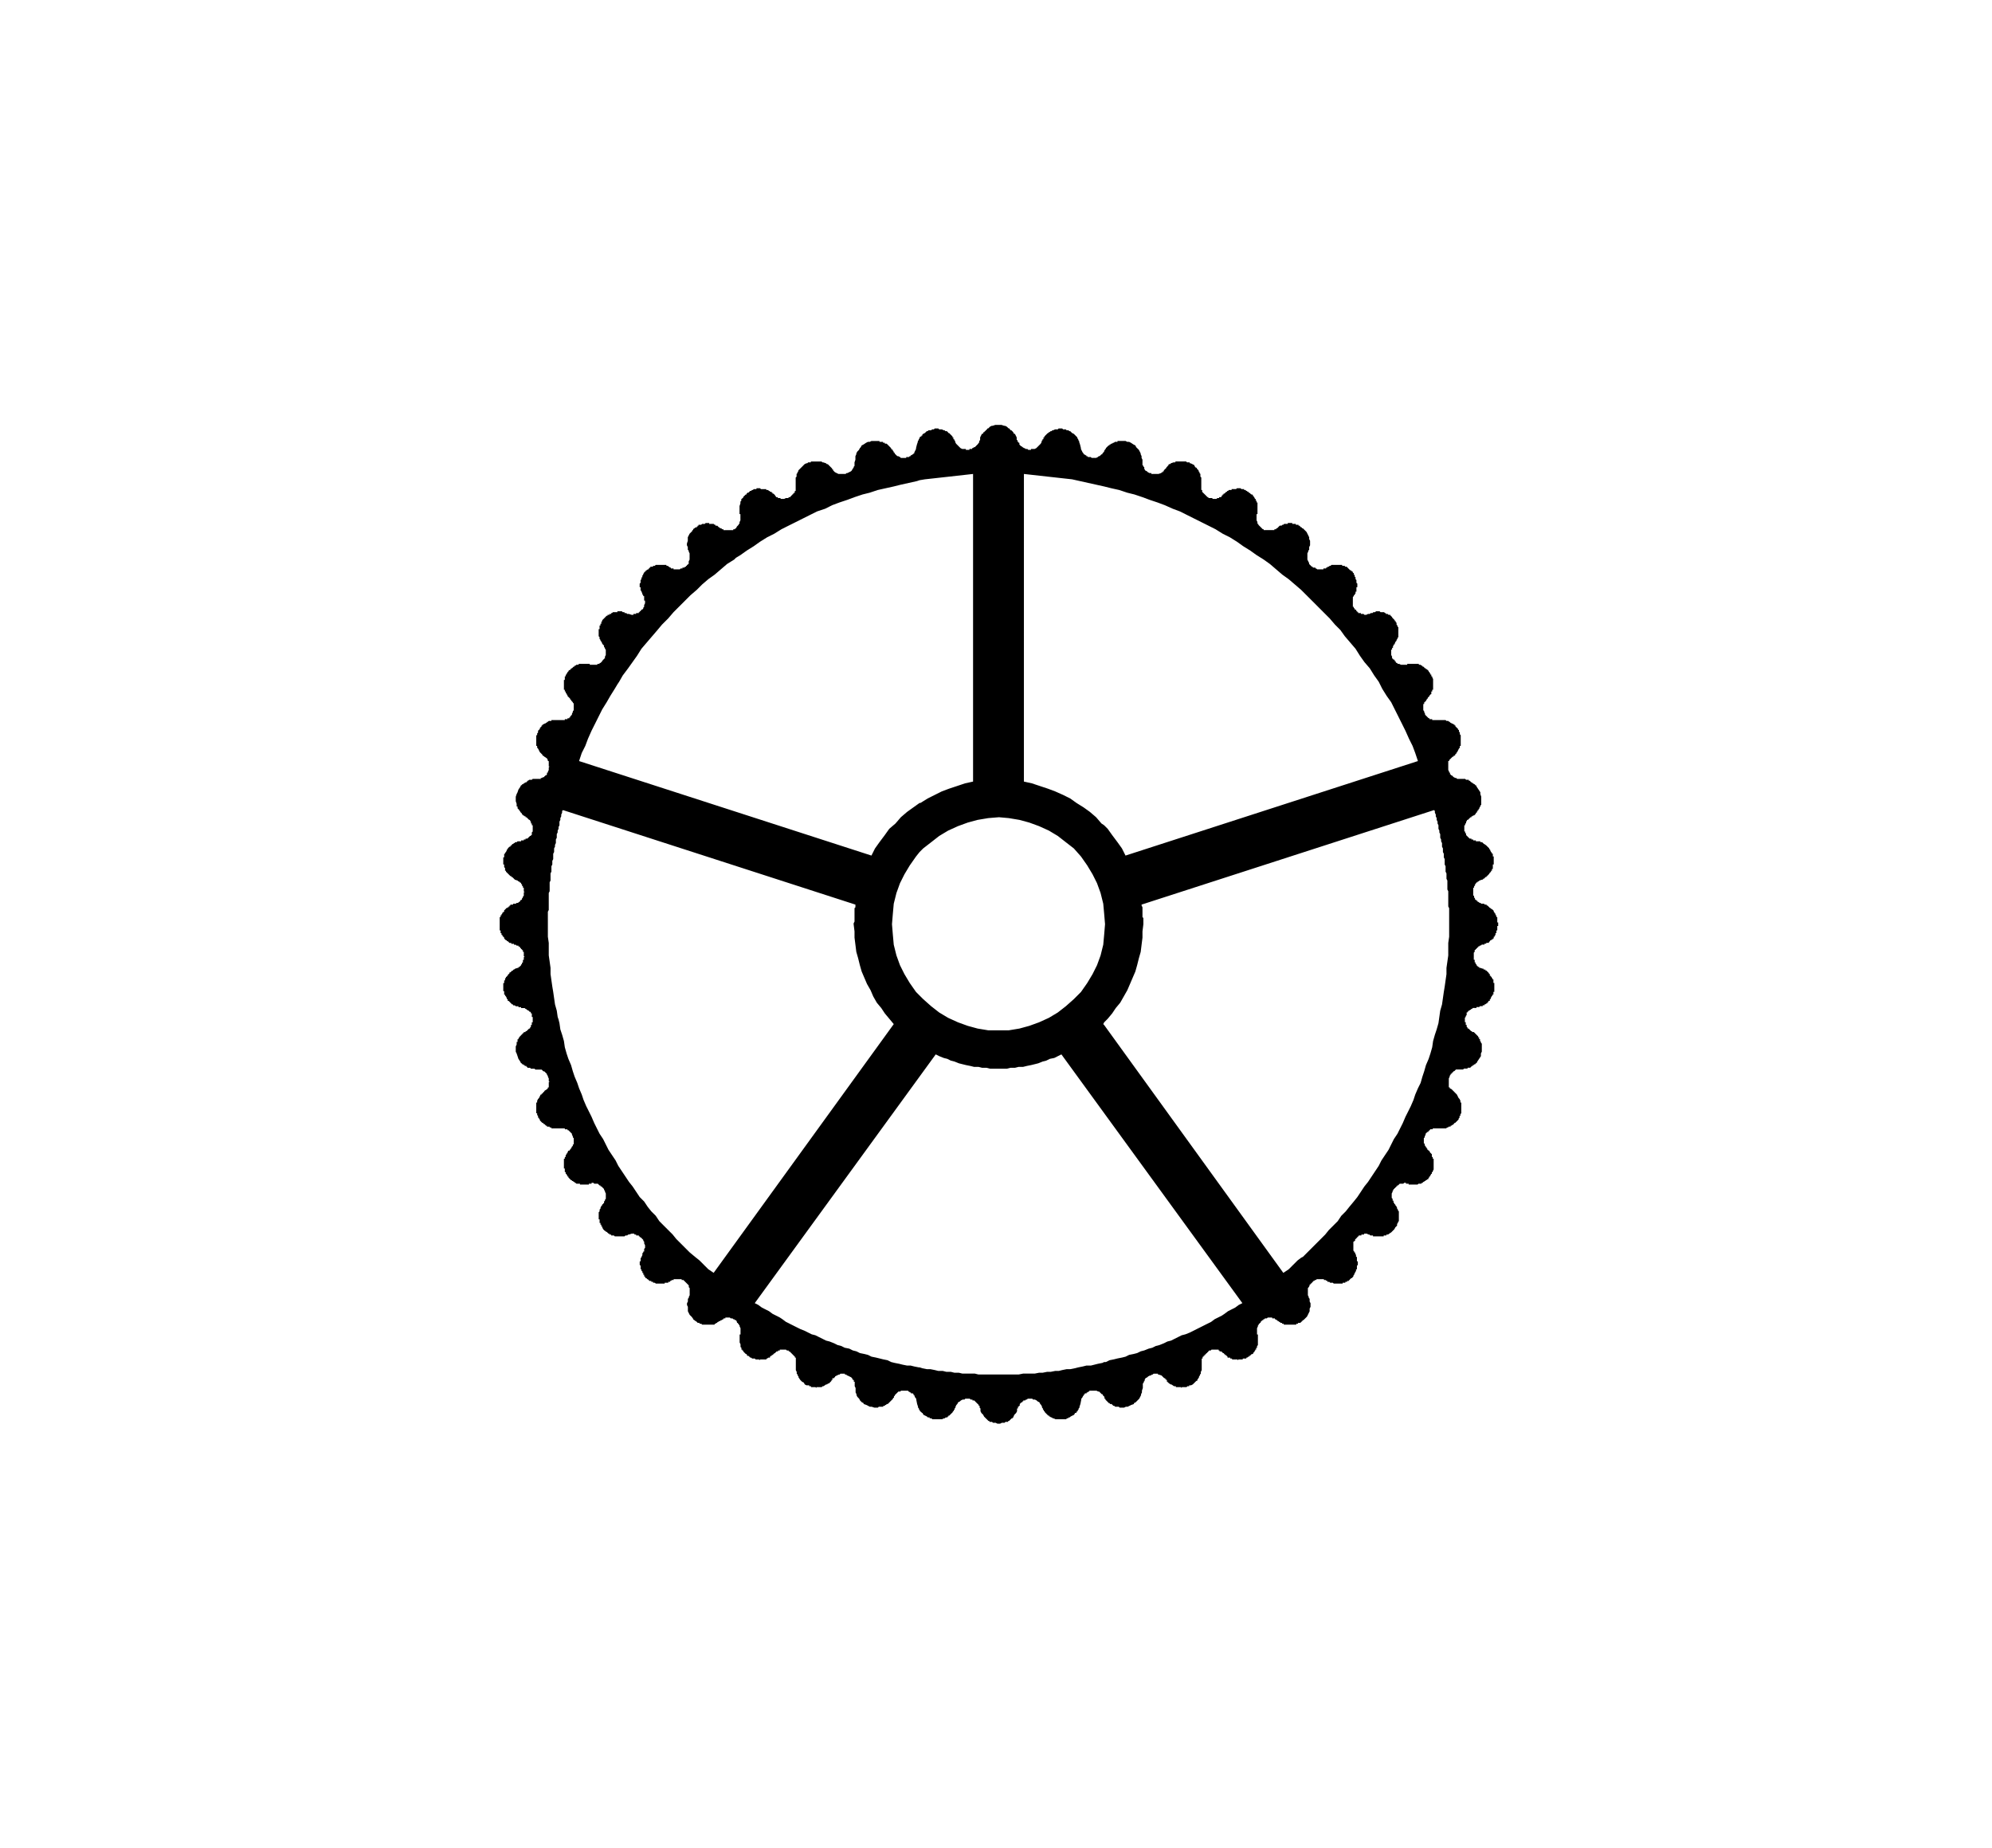 <?xml version="1.0" encoding="UTF-8"?>
<svg xmlns="http://www.w3.org/2000/svg" xmlns:xlink="http://www.w3.org/1999/xlink" version="1.1" id="ruote" x="0px" y="0px" viewBox="0 0 211.242 195.906" xml:space="preserve">
<path id="XMLID_1383_" d="M153.676,96.484v0.19v0.187v0.191v0.189v0.188v0.19v0.19v0.187  v0.663v0.662l-0.095,0.662v0.66v0.663l-0.095,0.662l-0.095,0.662v0.66  l-0.095,0.662l-0.094,0.663l-0.093,0.567l-0.095,0.663l-0.095,0.659l-0.19,0.663  l-0.094,0.662l-0.094,0.662l-0.19,0.662l-0.189,0.566l-0.188,0.662l-0.095,0.662  l-0.19,0.663l-0.187,0.567l-0.285,0.66l-0.189,0.662l-0.189,0.568l-0.189,0.662  l-0.283,0.567l-0.285,0.662l-0.187,0.568l-0.285,0.66l-0.283,0.568l-0.285,0.567  l-0.282,0.662l-0.285,0.568l-0.094,0.188l-0.189,0.379l-0.379,0.567l-0.283,0.567  l-0.282,0.568l-0.38,0.567l-0.378,0.567l-0.284,0.567l-0.378,0.566l-0.377,0.567  l-0.378,0.568l-0.38,0.472l-0.377,0.567l-0.378,0.568l-0.379,0.472l-0.473,0.568  l-0.377,0.474l-0.473,0.472l-0.377,0.567l-0.474,0.474l-0.473,0.472l-0.378,0.472  l-0.472,0.473l-0.473,0.472l-0.472,0.473l-0.472,0.472l-0.474,0.474l-0.189,0.093  l-0.377,0.285l-0.474,0.473l-0.473,0.472l-0.568,0.378l-19.001-26.282l-0.095-0.093  l0.095-0.189l0.378-0.379l0.472-0.566l0.38-0.568l0.473-0.567l0.377-0.662  l0.377-0.663l0.285-0.66l0.283-0.662l0.285-0.662l0.187-0.663l0.19-0.755  l0.19-0.662l0.093-0.757l0.095-0.755v-0.662l0.095-0.758v-0.093v-0.189v-0.095  v-0.19v-0.093l-0.095-0.095v-0.189v-0.095v-0.096v-0.187v-0.095V96.484v-0.188  v-0.094l-0.095-0.19v-0.095l31.01-10.02l0.093,0.094v0.188l0.095,0.19v0.19  l0.094,0.187v0.19l0.095,0.19v0.188l0.095,0.19v0.19v0.187l0.094,0.19  v0.189l0.094,0.189v0.189v0.188l0.095,0.19v0.19l0.095,0.187v0.19v0.19  l0.095,0.188v0.19v0.189l0.095,0.188v0.19v0.189l0.093,0.188v0.19v0.19  v0.188l0.094,0.19v0.187v0.19v0.19l0.095,0.188v0.19v0.189v0.188  l0.095,0.19v0.189v0.188v0.19v0.19v0.188l0.095,0.19v0.189v0.188v0.19  v0.283v0.189v0.189v0.189v0.19l0.095,0.189V96.484z M131.364,138.365l-0.378,0.282  l-0.377,0.19l-0.38,0.19l-0.377,0.282l-0.283,0.19l-0.38,0.19l-0.377,0.188  l-0.378,0.284l-0.379,0.188l-0.378,0.19l-0.377,0.19l-0.379,0.188l-0.379,0.19  l-0.377,0.189l-0.473,0.188l-0.379,0.095l-0.378,0.189l-0.377,0.188l-0.378,0.19  l-0.38,0.095l-0.377,0.188l-0.472,0.19l-0.378,0.095l-0.38,0.189l-0.377,0.093  l-0.473,0.19l-0.377,0.095l-0.38,0.187l-0.377,0.096l-0.473,0.095l-0.377,0.189  l-0.38,0.095l-0.472,0.093l-0.378,0.095l-0.472,0.095l-0.379,0.19h-0.189  l-0.189,0.094l-0.473,0.093l-0.377,0.095l-0.379,0.095h-0.473l-0.378,0.095  l-0.472,0.094l-0.378,0.094l-0.472,0.095h-0.38l-0.472,0.095l-0.378,0.095h-0.377  l-0.474,0.094h-0.379l-0.472,0.095h-0.377l-0.473,0.093h-0.38h-0.472h-0.378  l-0.472,0.095h-0.379h-0.473h-0.378h-0.472h-0.378h-0.472h-0.38h-0.472h-0.378  h-0.472l-0.379-0.095h-0.473h-0.378h-0.472l-0.378-0.093h-0.474l-0.378-0.095  h-0.472l-0.378-0.094h-0.472l-0.38-0.095l-0.472-0.095h-0.378l-0.472-0.095  l-0.285-0.094h-0.093l-0.474-0.094l-0.378-0.095h-0.377l-0.473-0.095l-0.379-0.095  l-0.473-0.093l-0.377-0.094l-0.378-0.19l-0.472-0.095l-0.38-0.095l-0.378-0.093  l-0.472-0.095l-0.377-0.189l-0.38-0.095l-0.473-0.096l-0.377-0.187l-0.378-0.095  l-0.379-0.19l-0.473-0.093l-0.377-0.189l-0.378-0.095l-0.38-0.19l-0.472-0.188  l-0.377-0.095l-0.378-0.19l-0.38-0.188l-0.377-0.189l-0.377-0.095l-0.38-0.188  l-0.378-0.189l-0.472-0.19l-0.378-0.188l-0.379-0.19l-0.378-0.19l-0.377-0.188  l-0.378-0.284l-0.285-0.188l-0.377-0.19l-0.379-0.19l-0.378-0.282l-0.378-0.19  l-0.377-0.19l-0.38-0.282l-0.378-0.19l19.191-26.375l0.378,0.188l0.474,0.19  l0.378,0.095l0.377,0.188l0.378,0.095l0.474,0.189l0.378,0.095l0.377,0.093  l0.473,0.095l0.38,0.095h0.472l0.377,0.095h0.473l0.378,0.095h0.474h0.472  h0.378h0.472l0.378-0.095h0.473l0.379-0.095h0.472l0.378-0.095l0.472-0.095  l0.38-0.093l0.378-0.095l0.472-0.189l0.377-0.095l0.38-0.188l0.473-0.095  l0.377-0.19l0.378-0.188l19.191,26.375L131.364,138.365z M75.681,134.961l-0.567-0.378  l-0.472-0.472l-0.473-0.473l-0.472-0.378l-0.568-0.474l-0.472-0.472l-0.472-0.473  l-0.473-0.472l-0.38-0.473l-0.472-0.472l-0.473-0.472l-0.472-0.474l-0.377-0.567  l-0.474-0.472l-0.378-0.474l-0.378-0.568l-0.473-0.472l-0.378-0.568l-0.379-0.567  l-0.377-0.472l-0.378-0.568l-0.379-0.567l-0.378-0.566l-0.095-0.189l-0.187-0.378  l-0.38-0.567l-0.378-0.567l-0.284-0.568l-0.283-0.567l-0.377-0.567l-0.285-0.567  l-0.283-0.568l-0.285-0.662l-0.282-0.567l-0.285-0.568l-0.283-0.66l-0.19-0.568  l-0.282-0.662l-0.19-0.567l-0.282-0.662l-0.19-0.568l-0.19-0.662l-0.283-0.66  l-0.19-0.567l-0.187-0.663l-0.095-0.662l-0.19-0.662l-0.189-0.566l-0.094-0.662  l-0.094-0.38l-0.095-0.282l-0.095-0.662l-0.188-0.663l-0.095-0.659l-0.095-0.663  l-0.095-0.567l-0.095-0.663l-0.094-0.662v-0.66l-0.093-0.662l-0.095-0.662v-0.663  v-0.66l-0.095-0.662v-0.662v-0.663v-0.187v-0.19v-0.19V97.241v-0.189v-0.191  v-0.187l0.095-0.19v-0.188v-0.189v-0.19v-0.189v-0.189v-0.189v-0.283v-0.19  v-0.188l0.095-0.189v-0.19v-0.188V93.932v-0.19v-0.188l0.093-0.189V93.175v-0.188  v-0.189v-0.19l0.094-0.188v-0.19v-0.19v-0.187l0.095-0.19v-0.188v-0.19  l0.095-0.19v-0.188v-0.189v-0.19l0.095-0.188v-0.189v-0.19l0.095-0.188V89.583  l0.093-0.19v-0.187v-0.19l0.095-0.19v-0.188v-0.189l0.095-0.189v-0.189  l0.095-0.19v-0.187l0.094-0.19v-0.19v-0.188l0.094-0.19v-0.19l0.094-0.187  v-0.19l0.095-0.19V85.991l0.095-0.094l31.008,10.02v0.095v0.19l-0.095,0.094  v0.188v0.095v0.095v0.187v0.096v0.095v0.189v0.095v0.093v0.19v0.095  l-0.094,0.189v0.093l0.094,0.758v0.662l0.095,0.755l0.095,0.757l0.19,0.662  l0.187,0.755l0.19,0.663l0.283,0.662l0.284,0.662l0.378,0.66l0.285,0.663  l0.377,0.662l0.473,0.567l0.377,0.568l0.473,0.566l0.473,0.568L75.681,134.961z   M61.689,79.845l0.38-0.755l0.283-0.757l0.377-0.85l0.38-0.757l0.378-0.757  l0.377-0.755l0.472-0.757l0.38-0.661l0.473-0.757l0.282-0.472l0.19-0.285  l0.378-0.661l0.567-0.756l0.472-0.662l0.473-0.663l0.473-0.754l0.567-0.663  l0.567-0.662l0.567-0.661l0.473-0.567l0.662-0.662l0.567-0.662l0.568-0.568  l0.567-0.567l0.662-0.662l0.661-0.566l0.567-0.568l0.662-0.567l0.662-0.472  l0.663-0.567l0.66-0.568l0.757-0.472l0.19-0.189l0.472-0.285l0.662-0.473  l0.755-0.472l0.663-0.472l0.757-0.473l0.755-0.378l0.757-0.472l0.755-0.38  l0.757-0.377l0.756-0.378l0.757-0.379l0.757-0.378l0.85-0.282l0.757-0.38  l0.755-0.283l0.852-0.284l0.755-0.283l0.852-0.285l0.755-0.187l0.852-0.285  l0.85-0.189l0.851-0.189l0.756-0.189l0.851-0.188l0.851-0.19l0.283-0.095  l0.567-0.095l0.853-0.093l0.849-0.095l0.853-0.094l0.85-0.095l0.849-0.095  l0.852-0.095v32.617l-0.852,0.188l-0.849,0.285l-0.85,0.282l-0.758,0.284  l-0.757,0.378l-0.755,0.378l-0.757,0.472h-0.095l-0.66,0.472l-0.662,0.475  l-0.663,0.567l-0.567,0.661l-0.662,0.567l-0.473,0.662l-0.567,0.758l-0.472,0.66  l-0.378,0.757L61.407,80.697L61.689,79.845z M103.665,86.936l1.135-0.19  l1.134-0.093l1.04,0.093l1.135,0.19l1.04,0.283l1.04,0.38l1.039,0.472  l0.945,0.567l0.851,0.663l0.851,0.66l0.756,0.852l0.661,0.945l0.568,0.945  l0.472,0.944l0.38,1.042l0.282,1.133l0.095,1.039l0.095,1.135l-0.095,1.135  l-0.095,1.04l-0.282,1.135l-0.38,1.039l-0.472,0.945l-0.568,0.947l-0.661,0.945  l-0.756,0.757l-0.851,0.755l-0.851,0.663l-0.945,0.567l-1.039,0.473l-1.04,0.377  l-1.04,0.285l-1.135,0.188h-1.04h-1.134l-1.135-0.188l-1.04-0.285l-1.04-0.377  l-1.039-0.473l-0.947-0.567l-0.85-0.663l-0.85-0.755l-0.38-0.38l-0.378-0.377  l-0.662-0.945l-0.567-0.947l-0.473-0.945l-0.377-1.039l-0.284-1.135l-0.094-1.04  l-0.094-1.135l0.094-1.135l0.094-1.039l0.284-1.133l0.377-1.042l0.473-0.944  l0.567-0.945l0.662-0.945l0.378-0.473l0.38-0.379l0.85-0.66l0.85-0.663  l0.947-0.567l1.039-0.472l1.04-0.38L103.665,86.936z M108.581,50.255l0.85,0.095  l0.853,0.095l0.849,0.095l0.85,0.094l0.852,0.095l0.85,0.093l0.852,0.19  l0.85,0.19l0.851,0.188l0.851,0.189l0.756,0.189l0.852,0.189l0.849,0.285  l0.758,0.187l0.85,0.285l0.757,0.283l0.85,0.284l0.757,0.283l0.85,0.38  l0.757,0.282l0.756,0.378l0.756,0.379l0.758,0.378l0.755,0.377l0.757,0.38  l0.755,0.472l0.757,0.378l0.757,0.473l0.66,0.472l0.757,0.472l0.663,0.473  l0.755,0.474l0.662,0.472l0.662,0.568l0.663,0.567l0.66,0.472l0.662,0.567  l0.662,0.568l0.567,0.566l0.663,0.662l0.566,0.567l0.567,0.568l0.662,0.662  l0.567,0.662l0.567,0.567l0.473,0.661l0.567,0.662l0.567,0.663l0.473,0.754  l0.472,0.663l0.568,0.662l0.472,0.756l0.473,0.661l0.379,0.757l0.473,0.757  l0.472,0.661l0.378,0.757l0.379,0.755l0.094,0.19l0.284,0.567l0.377,0.757  l0.379,0.85l0.378,0.757l0.283,0.755l0.285,0.852l-31.008,10.021l-0.38-0.757  l-0.472-0.66l-0.568-0.758l-0.472-0.662l-0.378-0.377l-0.284-0.19l-0.567-0.661  l-0.661-0.567l-0.662-0.475l-0.757-0.472l-0.66-0.472l-0.757-0.378l-0.85-0.378  l-0.758-0.284l-0.849-0.282l-0.853-0.285l-0.85-0.188V50.255z M158.78,97.809  v-0.095v-0.095v-0.095v-0.095v-0.093V97.241h-0.095v-0.094v-0.095h-0.095v-0.095  v-0.096h-0.092v-0.093l-0.095-0.094v-0.095l-0.095-0.095l-0.095-0.095h-0.095  v-0.093h-0.094l-0.094-0.094l-0.095-0.095l-0.095-0.095h-0.095v-0.095h-0.095  h-0.094l-0.093-0.095h-0.095h-0.095h-0.095l-0.095-0.094h-0.093l-0.094-0.094  h-0.096v-0.095h-0.094v-0.095h-0.095l-0.095-0.094v-0.096l-0.093-0.093v-0.094  v-0.095h-0.095v-0.095v-0.095v-0.093v-0.094v-0.095v-0.095v-0.095V94.215v-0.093  h0.095v-0.095V93.932h0.093v-0.095v-0.095h0.095v-0.095l0.095-0.093h0.094v-0.094  h0.096l0.094-0.095l0.283-0.095h0.095V93.175h0.095l0.093-0.093l0.094-0.095  h0.095V92.892h0.095v-0.094h0.095v-0.095h0.095v-0.095l0.094-0.093l0.094-0.095  v-0.095h0.095v-0.095V92.135h0.095v-0.095v-0.093v-0.094v-0.095v-0.095h0.095  v-0.095v-0.093v-0.095v-0.095v-0.095v-0.095v-0.095v-0.093v-0.094h-0.095v-0.095  v-0.095v-0.095h-0.095v-0.095l-0.095-0.093l-0.094-0.189v-0.095h-0.094v-0.095  l-0.095-0.094l-0.095-0.094l-0.095-0.095l-0.095-0.095h-0.094v-0.095h-0.093  l-0.095-0.095l-0.095-0.092h-0.095h-0.095v-0.095h-0.093h-0.094h-0.096h-0.094  h-0.095v-0.095h-0.095h-0.093h-0.095v-0.095h-0.095h-0.095v-0.095h-0.095h-0.094  l-0.093-0.095l-0.095-0.093l-0.095-0.095l-0.095-0.095v-0.094v-0.095h-0.095V88.26  v-0.094h-0.093v-0.095V87.786v-0.092v-0.095v-0.095h0.093v-0.095v-0.095h0.095  v-0.095v-0.093l0.095-0.095v-0.095h0.095l0.095-0.095l0.187-0.188h0.095v-0.094  h0.095l0.095-0.095h0.095l0.093-0.095l0.095-0.095v-0.095h0.095v-0.093  l0.094-0.095v-0.094h0.096v-0.095l0.094-0.095v-0.096l0.093-0.093v-0.094  l0.095-0.095V85.234v-0.282v-0.095v-0.095v-0.095v-0.095v-0.093l-0.095-0.285  v-0.189l-0.187-0.283l-0.19-0.283l-0.095-0.189h-0.095v-0.095h-0.093l-0.095-0.095  h-0.095V82.965h-0.095l-0.095-0.093l-0.094-0.095h-0.093V82.682h-0.095h-0.095  h-0.095l-0.095-0.095h-0.093h-0.095h-0.095h-0.095h-0.095h-0.094h-0.093h-0.095  h-0.095l-0.095-0.095h-0.095l-0.187-0.095l-0.095-0.093l-0.095-0.094h-0.095  v-0.095h-0.095v-0.095V81.925h-0.093v-0.093l-0.095-0.19v-0.189v-0.095v-0.094  v-0.094v-0.095v-0.095V80.885v-0.095v-0.093h0.095v-0.094l0.188-0.19l0.19-0.188  h0.095v-0.094h0.093l0.094-0.095v-0.095h0.095v-0.096l0.095-0.095l0.095-0.187  l0.095-0.19l0.093-0.095v-0.095V79.09h0.094v-0.094v-0.19v-0.095v-0.094v-0.094  v-0.095V78.333v-0.19v-0.092v-0.095l-0.094-0.095v-0.095v-0.095l-0.093-0.095  v-0.093v-0.095h-0.095V77.293l-0.095-0.094l-0.095-0.095l-0.095-0.094v-0.094  h-0.094v-0.095h-0.093l-0.095-0.095h-0.095l-0.095-0.095h-0.095V76.536h-0.093  l-0.095-0.093h-0.095h-0.095l-0.095-0.094h-0.094h-0.093h-0.095h-0.095h-0.095  h-0.095h-0.094h-0.094h-0.095h-0.095h-0.094h-0.095h-0.093h-0.095h-0.095v-0.095  h-0.095h-0.095h-0.094v-0.095h-0.093l-0.095-0.095l-0.095-0.095l-0.095-0.093  l-0.095-0.095v-0.095l-0.094-0.189v-0.094l-0.094-0.094v-0.19v-0.095v-0.095  v-0.093V74.741v-0.094h0.094v-0.095v-0.095h0.094v-0.095h0.095v-0.094l0.095-0.094  v-0.095h0.095V73.984l0.095-0.095l0.093-0.093v-0.094h0.094v-0.095h0.095v-0.095  v-0.095v-0.095h0.095v-0.093v-0.095h0.095v-0.095v-0.095v-0.094V72.661v-0.189  v-0.095v-0.095v-0.093v-0.094v-0.095l-0.095-0.19V71.715h-0.095v-0.094v-0.094  h-0.095v-0.094l-0.094-0.095v-0.095h-0.093v-0.096l-0.095-0.093l-0.095-0.094  h-0.095v-0.095h-0.095l-0.094-0.095l-0.094-0.095h-0.095v-0.093h-0.095  l-0.094-0.094h-0.095h-0.093v-0.095h-0.095h-0.095h-0.095h-0.095h-0.094h-0.093  h-0.096h-0.094h-0.095h-0.095h-0.094h-0.094h-0.095v0.095h-0.095h-0.095h-0.095  h-0.092h-0.095h-0.19l-0.189-0.095h-0.094h-0.095v-0.095h-0.094l-0.095-0.095  v-0.095h-0.095v-0.093l-0.095-0.095h-0.093v-0.095h-0.095v-0.095V69.635  l-0.095-0.188v-0.094v-0.095v-0.095v-0.095v-0.093v-0.094h0.095V68.786v-0.095  h0.095v-0.096v-0.095l0.093-0.092v-0.095h0.095v-0.095l0.095-0.19l0.095-0.095  V67.84l0.094-0.094v-0.095l0.095-0.095v-0.095v-0.093v-0.095v-0.095V67.083v-0.095  v-0.095V66.8v-0.094v-0.095v-0.095l-0.095-0.095V66.326l-0.094-0.093v-0.095V66.043  l-0.095-0.094v-0.095h-0.095V65.76l-0.095-0.094l-0.188-0.19v-0.095h-0.095V65.286  h-0.095v-0.092h-0.095h-0.092l-0.095-0.095h-0.095h-0.095v-0.095h-0.095  l-0.094-0.095h-0.094h-0.095h-0.095h-0.095l-0.095-0.095h-0.094h-0.093h-0.095  h-0.095l-0.095,0.095h-0.095h-0.092l-0.095,0.095h-0.095h-0.095l-0.095,0.095h-0.095  h-0.093l-0.19,0.095h-0.19l-0.094-0.095h-0.093h-0.095h-0.095v-0.095h-0.095  h-0.095h-0.093v-0.095h-0.095v-0.095h-0.095v-0.095l-0.095-0.093h-0.095v-0.095  l-0.094-0.095v-0.095h-0.093v-0.095v-0.093v-0.189v-0.19v-0.095v-0.093V63.491  v-0.094v-0.095l0.093-0.095v-0.095h0.094v-0.094l0.095-0.094V62.734h0.095v-0.094  v-0.094v-0.189v-0.095h0.095v-0.095v-0.095v-0.094v-0.094l-0.095-0.094v-0.095  v-0.095v-0.095l-0.095-0.094v-0.094v-0.095l-0.095-0.095v-0.095v-0.093h-0.094  v-0.094v-0.095h-0.093v-0.095l-0.095-0.095h-0.095V60.465h-0.095l-0.095-0.093  l-0.094-0.095l-0.093-0.094l-0.095-0.095h-0.095h-0.095v-0.095h-0.095h-0.093  h-0.095v-0.096h-0.095h-0.095h-0.095h-0.094h-0.093h-0.095h-0.095h-0.095h-0.095  h-0.094h-0.094h-0.094l-0.095,0.096h-0.095l-0.095,0.095h-0.093l-0.095,0.095  h-0.095v0.094h-0.095h-0.095h-0.094v0.095h-0.093h-0.095h-0.095h-0.095h-0.095  h-0.188l-0.095-0.095h-0.095v-0.094h-0.094h-0.095h-0.093v-0.095h-0.095  l-0.095-0.095l-0.095-0.096l-0.095-0.093v-0.094l-0.094-0.19l-0.093-0.188v-0.094  v-0.095v-0.19v-0.188v-0.095l0.093-0.19V58.385l0.094-0.095v-0.093v-0.094v-0.095  l0.095-0.19v-0.187v-0.286l-0.095-0.188v-0.189l-0.094-0.19l-0.093-0.188  l-0.096-0.189l-0.094-0.095l-0.095-0.095l-0.095-0.093l-0.094-0.095h-0.094v-0.095  h-0.095l-0.095-0.095l-0.095-0.095h-0.095v-0.095h-0.092h-0.095h-0.095v-0.092  h-0.095h-0.095h-0.094h-0.094v-0.095h-0.095h-0.094h-0.095h-0.095h-0.095v0.095  h-0.093h-0.19h-0.095l-0.095,0.092h-0.092l-0.095,0.095h-0.095h-0.095l-0.095,0.095  l-0.094,0.095l-0.094,0.095h-0.095v0.095h-0.095h-0.095v0.093h-0.095h-0.094  h-0.093h-0.095h-0.095h-0.095h-0.095h-0.092h-0.095h-0.095h-0.095h-0.095v-0.093  h-0.095l-0.093-0.095l-0.19-0.19l-0.095-0.095l-0.095-0.095v-0.092h-0.094v-0.095  v-0.095l-0.093-0.19v-0.188v-0.095v-0.189v-0.095V54.51h0.093v-0.094v-0.095  v-0.095v-0.095V54.036v-0.092v-0.095v-0.095v-0.095v-0.283v-0.095h-0.093v-0.095  v-0.094h-0.095v-0.095v-0.094h-0.095v-0.094l-0.095-0.095v-0.095h-0.095v-0.095  l-0.093-0.095h-0.094l-0.096-0.093l-0.094-0.094h-0.095v-0.095h-0.095  l-0.093-0.095h-0.095v-0.095h-0.095h-0.095v-0.095h-0.095h-0.094h-0.093  l-0.095-0.094h-0.095h-0.095h-0.095h-0.093l-0.095,0.094h-0.095h-0.095h-0.189  h-0.093v0.095h-0.095h-0.095h-0.095l-0.095,0.095h-0.094v0.095h-0.094  l-0.094,0.095l-0.095,0.094h-0.095v0.093h-0.095v0.095h-0.093v0.095l-0.095,0.095  h-0.095h-0.095v0.095h-0.095h-0.094l-0.093,0.094h-0.095h-0.095h-0.095h-0.095  l-0.094-0.094h-0.094h-0.095h-0.095h-0.094v-0.095h-0.095l-0.093-0.095  l-0.095-0.095l-0.095-0.095l-0.095-0.093l-0.095-0.094l-0.094-0.095v-0.095v-0.095  h-0.093v-0.095v-0.094v-0.094v-0.095v-0.094v-0.095v-0.094v-0.094v-0.19v-0.095  v-0.188v-0.095l-0.095-0.094v-0.19v-0.095l-0.095-0.094v-0.094l-0.095-0.095  v-0.095l-0.189-0.188v-0.094h-0.094l-0.095-0.095l-0.095-0.19l-0.19-0.095  l-0.187-0.093h-0.095v-0.095h-0.095h-0.095h-0.094l-0.094-0.094h-0.095h-0.094  h-0.095h-0.095h-0.095h-0.093h-0.095h-0.095h-0.095h-0.095h-0.092h-0.095v0.094  h-0.095h-0.095l-0.283,0.095l-0.095,0.093h-0.094l-0.095,0.095v0.095h-0.096v0.095  h-0.094v0.095l-0.093,0.094l-0.095,0.093l-0.095,0.095v0.095h-0.095v0.095h-0.095  l-0.092,0.094l-0.285,0.094h-0.095h-0.094h-0.094h-0.095h-0.095h-0.095h-0.095  h-0.094V50.161h-0.093h-0.095l-0.19-0.094l-0.095-0.095l-0.187-0.095l-0.096-0.188  v-0.094v-0.095h-0.094v-0.095l-0.095-0.095V49.215v-0.093v-0.095v-0.284  l-0.095-0.189v-0.189l-0.093-0.19v-0.093l-0.095-0.189l-0.095-0.19l-0.19-0.189  l-0.094-0.094l-0.093-0.19l-0.19-0.095l-0.283-0.188l-0.19-0.094h-0.19  l-0.187-0.095h-0.19h-0.19h-0.187h-0.095h-0.095h-0.095v0.095h-0.095h-0.093  h-0.095l-0.095,0.094h-0.095l-0.095,0.093h-0.094l-0.093,0.095h-0.095v0.095  h-0.095l-0.095,0.095l-0.095,0.095l-0.094,0.094v0.094h-0.094v0.095l-0.095,0.095  v0.095l-0.095,0.095l-0.094,0.094v0.093h-0.095l-0.093,0.095l-0.095,0.095h-0.095  l-0.095,0.095l-0.189,0.094h-0.188h-0.095h-0.095h-0.095l-0.094-0.094h-0.094  h-0.095h-0.095l-0.095-0.095h-0.094v-0.095h-0.093l-0.095-0.095h-0.095v-0.093  l-0.095-0.094l-0.095-0.19l-0.094-0.19v-0.094l-0.094-0.379l-0.095-0.282v-0.095  l-0.094-0.095v-0.095l-0.095-0.093v-0.094l-0.095-0.095l-0.094-0.095l-0.094-0.096  l-0.095-0.094l-0.19-0.093l-0.187-0.19h-0.095l-0.095-0.095h-0.095h-0.095  l-0.094-0.095h-0.094h-0.189l-0.095-0.095h-0.19h-0.093h-0.095l-0.095,0.095  h-0.095h-0.187l-0.19,0.095h-0.095l-0.095,0.095h-0.094l-0.094,0.095h-0.095  v0.095h-0.095l-0.095,0.093l-0.095,0.094l-0.094,0.096l-0.093,0.095v0.095h-0.095  v0.094v0.093h-0.095v0.095l-0.095,0.095v0.095l-0.095,0.187l-0.092,0.095  l-0.095,0.095l-0.19,0.19l-0.095,0.094l-0.188,0.094h-0.19h-0.095h-0.095v0.095  h-0.094h-0.093h-0.095l-0.095-0.095h-0.095h-0.095l-0.093-0.094h-0.095  l-0.095-0.094h-0.095v-0.095h-0.095l-0.094-0.095l-0.093-0.095v-0.095v-0.093  h-0.095v-0.094h-0.095v-0.095v-0.095h-0.095v-0.095v-0.187l-0.095-0.19  l-0.094-0.19h-0.093l-0.095-0.188l-0.095-0.095l-0.095-0.095h-0.095v-0.095  h-0.093v-0.095h-0.095l-0.095-0.093l-0.095-0.094l-0.189-0.095h-0.093  l-0.285-0.095h-0.189h-0.094h-0.095h-0.094h-0.19l-0.283,0.095h-0.095l-0.189,0.095  l-0.093,0.094l-0.095,0.093h-0.095v0.095h-0.095v0.095h-0.095v0.095h-0.094v0.095  h-0.094l-0.095,0.188h-0.095l-0.094,0.19l-0.095,0.19v0.187v0.095l-0.093,0.095  v0.095v0.094h-0.095v0.093l-0.095,0.095l-0.095,0.095l-0.095,0.095l-0.094,0.095  h-0.093l-0.096,0.094h-0.094v0.094h-0.095h-0.095h-0.094v0.095h-0.094h-0.095  h-0.095h-0.095v-0.095h-0.095h-0.092h-0.19l-0.19-0.094l-0.094-0.094  l-0.189-0.19l-0.094-0.095l-0.095-0.095l-0.095-0.187v-0.095l-0.095-0.095v-0.095  h-0.093v-0.093v-0.094h-0.095V46.286l-0.095-0.095l-0.095-0.096l-0.095-0.094  l-0.092-0.093h-0.095v-0.095h-0.095v-0.095h-0.095h-0.095l-0.094-0.095h-0.094  l-0.19-0.095h-0.095h-0.189l-0.093-0.095h-0.095h-0.095h-0.19l-0.092,0.095h-0.095  H98.844l-0.095,0.095h-0.095h-0.095h-0.093l-0.095,0.095h-0.095l-0.19,0.19  l-0.187,0.093l-0.095,0.094v0.096h-0.095v0.095h-0.095l-0.095,0.095v0.094  l-0.093,0.093v0.095l-0.095,0.095v0.095l-0.095,0.282l-0.095,0.379v0.094  l-0.094,0.19l-0.095,0.19v0.094h-0.093v0.093h-0.095l-0.095,0.095h-0.095v0.095  h-0.095l-0.094,0.095h-0.093h-0.095h-0.095v0.094h-0.095h-0.095h-0.093h-0.095  h-0.19l-0.095-0.094l-0.187-0.095h-0.095l-0.095-0.095l-0.095-0.095l-0.095-0.093  v-0.094H94.778v-0.095l-0.094-0.095v-0.095h-0.094v-0.095H94.495v-0.094  l-0.095-0.094l-0.095-0.095l-0.093-0.095l-0.095-0.095l-0.095-0.095h-0.095h-0.095  v-0.093H93.738h-0.093v-0.094h-0.095H93.455h-0.095h-0.095v-0.095h-0.094h-0.094  h-0.095h-0.189h-0.095h-0.283l-0.19,0.095h-0.187l-0.19,0.094l-0.284,0.188  l-0.189,0.095l-0.095,0.19l-0.095,0.094l-0.095,0.189l-0.187,0.19l-0.095,0.189  v0.093l-0.095,0.19v0.189v0.189l-0.095,0.284v0.095v0.093v0.095v0.095  l-0.094,0.095v0.095l-0.094,0.094l-0.095,0.188l-0.094,0.095l-0.19,0.095  L89.863,50.161h-0.095l-0.095,0.094h-0.095h-0.095h-0.092h-0.095h-0.095H89.106h-0.095  h-0.094l-0.189-0.094l-0.189-0.094l-0.096-0.095l-0.094-0.095v-0.095h-0.093  v-0.093l-0.095-0.094l-0.095-0.095l-0.095-0.095l-0.095-0.095l-0.092-0.095h-0.095  l-0.095-0.093l-0.284-0.095h-0.094l-0.095-0.094h-0.095h-0.095h-0.095h-0.094  h-0.093H86.554h-0.095h-0.095h-0.095h-0.093h-0.094h-0.096v0.094h-0.094H85.797  h-0.095l-0.093,0.095h-0.095l-0.19,0.093l-0.095,0.095l-0.187,0.19l-0.095,0.095  l-0.095,0.094l-0.19,0.188v0.095l-0.093,0.095v0.094l-0.095,0.094v0.095v0.19  l-0.095,0.094v0.095v0.188v0.095v0.19v0.094v0.094v0.095v0.094v0.095v0.094  v0.094v0.095v0.095h-0.095v0.095v0.095h-0.095v0.094h-0.094v0.093h-0.093v0.095  h-0.095v0.095h-0.095v0.095h-0.095h-0.095v0.095H83.528h-0.094h-0.094l-0.19,0.094  h-0.095H82.962h-0.095h-0.095v-0.094h-0.095h-0.095H82.488v-0.095h-0.093h-0.095  v-0.095H82.205v-0.095l-0.095-0.095l-0.095-0.093h-0.094v-0.094h-0.094v-0.095  h-0.095h-0.095v-0.095h-0.094l-0.095-0.095h-0.093h-0.095v-0.095h-0.095h-0.284  h-0.093h-0.095l-0.095-0.094h-0.095h-0.095h-0.094h-0.094v0.094h-0.095h-0.095  h-0.095l-0.094,0.095h-0.093l-0.095,0.095h-0.095l-0.095,0.095l-0.095,0.095  h-0.094l-0.094,0.094v0.093h-0.095l-0.094,0.095l-0.095,0.095l-0.095,0.095v0.095  h-0.095v0.094H78.613v0.094v0.095l-0.095,0.094v0.095v0.095l-0.095,0.283v0.095  v0.095v0.095v0.092v0.095v0.095v0.095v0.095v0.094h0.095v0.094v0.095v0.189  v0.095v0.188l-0.095,0.19v0.095v0.095h-0.095v0.092l-0.095,0.095l-0.092,0.095  l-0.095,0.19h-0.095v0.095H77.856h-0.095v0.093h-0.094h-0.094h-0.095h-0.094  h-0.095h-0.095h-0.095h-0.093h-0.095h-0.095h-0.095v-0.093h-0.095h-0.092v-0.095  h-0.095H76.344v-0.095h-0.095l-0.095-0.095l-0.094-0.095h-0.094h-0.095v-0.095  h-0.095l-0.095-0.092h-0.189H75.304h-0.095v-0.095h-0.095h-0.095h-0.093h-0.094  l-0.096,0.095h-0.094H74.547h-0.095l-0.093,0.092h-0.095h-0.095h-0.095v0.095h-0.095  v0.095h-0.094v0.095h-0.093h-0.095v0.095h-0.095l-0.095,0.095v0.093h-0.095v0.095  l-0.093,0.095l-0.19,0.189l-0.095,0.188l-0.095,0.19v0.189v0.188l-0.094,0.286  v0.187l0.094,0.19v0.095v0.094v0.093l0.095,0.095v0.095l0.095,0.19v0.095  v0.188v0.19v0.095v0.094l-0.095,0.188v0.19v0.094h-0.095v0.093h-0.094v0.096  h-0.093v0.095h-0.095l-0.095,0.095h-0.095h-0.095v0.094H72.278h-0.093l-0.095,0.095  h-0.19h-0.095H71.712h-0.095h-0.095h-0.095v-0.095h-0.095H71.238h-0.093v-0.094  h-0.095l-0.095-0.095h-0.095v-0.095h-0.095h-0.094v-0.096h-0.094h-0.095h-0.095  h-0.094h-0.095h-0.093h-0.095h-0.095h-0.095h-0.095h-0.094h-0.093l-0.095,0.096  h-0.095h-0.095v0.095h-0.095h-0.094h-0.094v0.095h-0.095v0.094h-0.095v0.095H68.686  l-0.095,0.093h-0.093v0.095H68.403v0.095h-0.095v0.095l-0.095,0.095v0.094  l-0.095,0.093v0.095v0.095h-0.094v0.095v0.094l-0.093,0.094v0.095v0.095v0.095  l-0.096,0.094v0.094v0.094v0.095v0.095h0.096v0.095v0.189v0.094h0.093v0.094  l0.094,0.19v0.094l0.095,0.094v0.095h0.095v0.095v0.095v0.094v0.095v0.093  h0.095v0.095v0.19l-0.095,0.189v0.093v0.095l-0.095,0.095v0.095l-0.095,0.095  h-0.094v0.093h-0.093v0.095h-0.096v0.095h-0.094v0.095H67.646h-0.095h-0.094v0.095  H67.363h-0.095h-0.095v0.095h-0.095h-0.095l-0.282-0.095H66.606h-0.095l-0.094-0.095  h-0.094h-0.095v-0.095h-0.094h-0.095l-0.095-0.095h-0.095h-0.093h-0.095h-0.095  h-0.095v0.095h-0.095h-0.092h-0.095H65.094h-0.095l-0.095,0.095h-0.094v0.095h-0.094  h-0.095v0.095h-0.095h-0.095v0.092h-0.095l-0.094,0.095l-0.093,0.095l-0.19,0.19  l-0.095,0.094v0.094l-0.095,0.095v0.094v0.095h-0.092v0.095v0.093h-0.095v0.095  v0.095v0.095v0.095h-0.095v0.094v0.093v0.095v0.095v0.095v0.095v0.095v0.093  l0.095,0.095v0.095v0.095l0.095,0.094v0.093l0.092,0.095l0.095,0.19v0.095  h0.095v0.095h0.095v0.092v0.095l0.095,0.096v0.095l0.093,0.095v0.094v0.093  v0.095v0.095v0.095v0.094l-0.093,0.188v0.095v0.095H64.054v0.095h-0.095v0.095  h-0.095v0.093l-0.095,0.095l-0.092,0.095h-0.095v0.095h-0.095h-0.095l-0.095,0.095  h-0.283h-0.095h-0.095h-0.095h-0.094h-0.093v-0.095h-0.095h-0.095h-0.095h-0.095  h-0.093h-0.095h-0.095h-0.095h-0.095h-0.094h-0.093h-0.095l-0.095,0.095h-0.095  h-0.095l-0.094,0.094h-0.093v0.093h-0.095l-0.095,0.095l-0.095,0.095h-0.095v0.095  H60.462v0.094h-0.095l-0.095,0.093v0.096h-0.095v0.095l-0.095,0.095v0.094H59.988  v0.094v0.094h-0.093v0.095v0.19v0.095h-0.095v0.094v0.093v0.095v0.095v0.189  v0.189v0.094v0.095v0.095h0.095v0.095v0.093h0.093v0.095v0.095h0.094v0.095  l0.095,0.095v0.094l0.095,0.093l0.095,0.095l0.095,0.095v0.095h0.093v0.094  l0.095,0.094l0.095,0.095v0.095h0.095v0.095v0.094v0.095v0.093v0.095v0.095  v0.19l-0.095,0.094v0.094l-0.095,0.189v0.095l-0.095,0.095l-0.093,0.093v0.095  h-0.095v0.095h-0.095h-0.095v0.095h-0.095H59.988h-0.093v0.095h-0.095H59.705h-0.095  h-0.095h-0.094h-0.094h-0.094h-0.095h-0.095h-0.095h-0.093h-0.095h-0.095h-0.095  h-0.095v0.094h-0.094h-0.093h-0.095l-0.095,0.093h-0.095v0.095h-0.095  l-0.094,0.095h-0.094l-0.095,0.095h-0.095v0.095H57.436v0.094l-0.095,0.094  l-0.093,0.095v0.094l-0.095,0.095l-0.095,0.095v0.093v0.095l-0.095,0.095v0.095  v0.095h-0.095v0.095v0.092v0.19v0.095v0.095v0.094v0.094v0.095v0.19v0.094  h0.095v0.093v0.095l0.095,0.095l0.095,0.19l0.095,0.187l0.093,0.095  l0.095,0.096l0.094,0.095v0.095h0.095l0.095,0.094l0.283,0.188l0.095,0.19  v0.094h0.095v0.093v0.095v0.095v0.095v0.095v0.094h0.095l-0.095,0.094v0.095  v0.189l-0.095,0.19v0.093h-0.095v0.095v0.095l-0.095,0.095h-0.094v0.094h-0.094  v0.093h-0.095l-0.189,0.095h-0.095v0.095h-0.093H57.153h-0.095h-0.095h-0.095  h-0.094h-0.093h-0.096h-0.094L56.396,82.682h-0.095h-0.094H56.113l-0.095,0.095  h-0.095v0.095h-0.095v0.093h-0.095h-0.092v0.095h-0.095l-0.095,0.095H55.356v0.095  h-0.095l-0.094,0.189l-0.189,0.283l-0.094,0.283l-0.095,0.189l-0.095,0.285v0.093  v0.095v0.095v0.095v0.095l0.095,0.282v0.095v0.095v0.094h0.095v0.093v0.096  l0.094,0.095l0.095,0.095v0.094h0.094v0.095l0.094,0.093l0.095,0.095v0.095  h0.095v0.095h0.095l0.095,0.095h0.092v0.094h0.095l0.19,0.188l0.095,0.095  h0.094v0.095l0.094,0.095v0.093v0.095h0.095v0.095v0.095h0.095v0.095v0.095  v0.092v0.285v0.095L56.396,88.26v0.094v0.095v0.094h-0.095v0.095h-0.094  l-0.094,0.095l-0.095,0.093l-0.095,0.095h-0.095h-0.095v0.095h-0.092h-0.095v0.095  h-0.095H55.356h-0.095v0.095h-0.094h-0.094h-0.095h-0.094l-0.095,0.095h-0.095  h-0.095v0.092h-0.093l-0.095,0.095h-0.095v0.095h-0.095v0.095h-0.095v0.095h-0.092  l-0.095,0.094l-0.095,0.094v0.095h-0.095v0.095l-0.095,0.189l-0.094,0.093v0.095  h-0.094v0.095v0.095v0.095v0.094h-0.095v0.093v0.095v0.095v0.095v0.095v0.095  v0.093v0.095h0.095v0.095v0.095v0.094l0.094,0.093v0.095v0.095v0.095h0.094  v0.095l0.095,0.095l0.095,0.093l0.095,0.095l0.095,0.095l0.092,0.094h0.095  v0.095h0.095l0.095,0.095l0.095,0.093l0.093,0.095l0.285,0.095l0.094,0.095  h0.095v0.094h0.094l0.094,0.093v0.095h0.095v0.095v0.095h0.095v0.095v0.095  h0.095v0.093v0.095v0.095v0.095l0.095,0.095h-0.095v0.094v0.093v0.095v0.095  l-0.095,0.095v0.094l-0.095,0.093v0.096l-0.095,0.094h-0.094v0.095l-0.094,0.095  h-0.095v0.094h-0.094h-0.095l-0.095,0.094h-0.095h-0.093h-0.095v0.095h-0.095  h-0.095h-0.095v0.095h-0.092v0.095h-0.095v0.095H53.844l-0.095,0.094h-0.095v0.093  h-0.094v0.095h-0.094v0.095v0.095h-0.095v0.094h-0.095v0.093l-0.095,0.096v0.095  h-0.095v0.095v0.094h-0.094v1.418h0.094v0.095v0.095v0.095h0.095v0.092v0.095  h0.095v0.095l0.095,0.095l0.095,0.095v0.094l0.094,0.094l0.094,0.095h0.095  v0.094h0.095l0.095,0.095l0.095,0.095h0.092h0.095v0.093h0.095h0.095h0.095  v0.095h0.093h0.095l0.095,0.095h0.095h0.094v0.095h0.095l0.094,0.095v0.094  h0.094v0.093h0.095v0.095h0.095v0.095v0.095h0.095v0.095v0.094v0.094v0.095  v0.094h0.095l-0.095,0.095v0.095v0.093v0.095h-0.095v0.095v0.095v0.095H55.356  v0.095v0.092h-0.095v0.095l-0.094,0.095l-0.094,0.095h-0.095v0.095h-0.094  l-0.285,0.095l-0.093,0.093h-0.095v0.095h-0.095l-0.095,0.095l-0.095,0.094h-0.092  v0.095l-0.095,0.093l-0.095,0.095v0.095h-0.095v0.095h-0.095v0.095l-0.094,0.095  v0.092v0.095h-0.094v0.096v0.094v0.095h-0.095v0.095v0.093v0.095v0.095v0.095  v0.094v0.093v0.095v0.095h0.095v0.095v0.095v0.094v0.094h0.094v0.094  l0.094,0.096l0.095,0.19v0.094h0.095v0.093v0.095h0.095l0.095,0.095  l0.092,0.095l0.095,0.094l0.095,0.093h0.095v0.096h0.095h0.093l0.095,0.094  h0.095h0.095h0.094v0.095h0.095h0.094h0.094v0.095h0.095h0.095h0.095h0.095  l0.092,0.095h0.095v0.093h0.095l0.095,0.095h0.095v0.095h0.094l0.094,0.095  v0.095h0.095v0.094v0.093v0.095v0.095h0.095v0.095v0.283v0.095v0.095H56.396  v0.094v0.095v0.093h-0.095v0.095v0.095l-0.094,0.095v0.095H56.113l-0.095,0.094  l-0.19,0.188h-0.095v0.095h-0.092h-0.095v0.095h-0.095v0.094H55.356v0.094h-0.095  v0.095h-0.094v0.095h-0.094v0.095l-0.095,0.094v0.095h-0.094v0.093v0.095v0.095  h-0.095v0.095v0.095v0.094l-0.095,0.189v0.094v0.095v0.095v0.093v0.095v0.095  l0.095,0.19l0.095,0.282l0.094,0.285l0.189,0.283l0.094,0.189h0.095v0.095  h0.095l0.095,0.093h0.095v0.095h0.092h0.095v0.095h0.095v0.095h0.095h0.095  h0.094l0.094,0.095h0.095h0.095h0.094h0.096l0.093,0.095h0.094h0.095h0.095  h0.095h0.095h0.093h0.095l0.189,0.187h0.095l0.094,0.095l0.094,0.095  l0.095,0.095v0.095l0.095,0.093v0.095l0.095,0.189v0.095v0.093v0.095  l0.095,0.095h-0.095v0.095v0.095v0.094v0.093v0.095v0.096h-0.095v0.094  l-0.095,0.095l-0.283,0.188v0.095h-0.095v0.095h-0.095v0.095H57.436v0.094h-0.095  l-0.093,0.188l-0.095,0.19l-0.095,0.095l-0.095,0.188v0.094v0.096h-0.095v0.095  v0.189v0.093v0.095v0.095v0.095v0.094v0.189v0.094v0.095h0.095v0.095v0.095  l0.095,0.093v0.095v0.095h0.095v0.095l0.095,0.095v0.094l0.093,0.093  l0.095,0.095l0.094,0.095h0.095v0.095h0.095l0.094,0.094l0.094,0.093h0.095  v0.096h0.095h0.095h0.095v0.095h0.093h0.094v0.095h0.095h0.095h0.095h0.095  h0.093h0.095h0.095h0.095h0.094h0.094h0.094h0.095h0.095h0.095h0.095v0.094  h0.093h0.094h0.095v0.094h0.095l0.095,0.094l0.095,0.095l0.093,0.095  l0.095,0.095v0.095l0.095,0.187v0.095l0.095,0.095v0.095v0.094v0.094v0.095  v0.095v0.095v0.094H60.745v0.095v0.093h-0.095v0.095l-0.095,0.095v0.095H60.462  v0.095l-0.095,0.094h-0.095l-0.095,0.188v0.095h-0.095v0.095l-0.094,0.095v0.093  v0.095h-0.093v0.095v0.095h-0.095v0.094v0.095v0.283v0.19v0.094v0.094v0.095  v0.094h0.095v0.095v0.188v0.095h0.093v0.095v0.095h0.094v0.095l0.095,0.094  v0.093h0.095v0.095l0.095,0.095l0.095,0.095l0.093,0.095h0.095v0.094h0.095  l0.095,0.094h0.095v0.095h0.093l0.094,0.094h0.095h0.095h0.095h0.095v0.095  h0.093h0.094h0.095h0.095h0.095h0.095h0.093h0.095h0.095h0.095v-0.095h0.095  h0.093h0.094v-0.094h0.095h0.095l0.095,0.094h0.283h0.095l0.095,0.095  l0.095,0.095h0.095v0.093h0.092l0.095,0.095l0.095,0.095l0.095,0.095v0.095  l0.095,0.095v0.092l0.093,0.191v0.094v0.095v0.094v0.094v0.095v0.095  l-0.093,0.095v0.094l-0.095,0.093v0.095v0.095h-0.095v0.095h-0.095v0.095  l-0.095,0.095l-0.092,0.187v0.096l-0.095,0.095v0.095v0.094l-0.095,0.093v0.095  v0.095v0.095v0.094v0.093v0.095v0.095v0.095h0.095v0.095v0.094v0.094v0.095  h0.095v0.095v0.095h0.092v0.095v0.094h0.095v0.093l0.095,0.19l0.19,0.189  h0.093v0.093h0.094l0.095,0.096l0.095,0.094h0.095v0.095h0.095h0.094v0.095  h0.094h0.095h0.095l0.095,0.095h0.095h0.092h0.095h0.095h0.095h0.095h0.093  h0.095h0.095h0.095h0.094l0.095-0.095h0.094h0.094l0.095-0.095h0.095  l0.282-0.095h0.095h0.095h0.095v0.095h0.095h0.094v0.095h0.094h0.095h0.095  v0.095h0.094v0.093h0.096l0.093,0.095l0.094,0.095l0.095,0.095v0.095  l0.095,0.094v0.093v0.095l0.095,0.19v0.188v0.095l-0.095,0.095v0.095v0.094  v0.095h-0.095v0.093l-0.095,0.095v0.19l-0.094,0.189v0.093h-0.093v0.095v0.19  v0.095h-0.096v0.093v0.095v0.095v0.095l0.096,0.094v0.095v0.093v0.095v0.095  h0.093v0.095v0.095h0.094v0.094v0.094h0.095v0.095v0.094h0.095v0.095v0.095  h0.095v0.093l0.095,0.095h0.093v0.095h0.095l0.094,0.095l0.095,0.095h0.095  h0.094v0.095h0.094h0.095v0.092h0.095h0.095l0.095,0.095h0.093h0.094h0.095  h0.095h0.095h0.095h0.093h0.095h0.094h0.095v-0.095h0.095h0.094h0.094h0.095  v-0.092h0.095h0.095v-0.095h0.095l0.093-0.095h0.094h0.095v-0.095h0.095h0.095  h0.095h0.093h0.095h0.19h0.095h0.093v0.095h0.094h0.095l0.095,0.095  l0.095,0.095l0.095,0.092l0.093,0.095l0.094,0.095l0.095,0.095v0.189  l0.095,0.094v0.095v0.189v0.188v0.095v0.095v0.095l-0.095,0.19v0.092  l-0.095,0.095v0.095v0.095v0.095l-0.094,0.188v0.19l0.094,0.189v0.188v0.285  l0.095,0.188l0.095,0.19l0.19,0.189l0.093,0.095v0.093h0.095v0.095  l0.095,0.095h0.095v0.095h0.095l0.093,0.094l0.094,0.093h0.095h0.095v0.095  h0.095h0.095l0.093,0.095h0.095h0.095h0.094h0.096h0.094h0.093h0.095h0.095  h0.095h0.188h0.189h0.095v-0.095h0.095l0.095-0.095h0.094v-0.093h0.094  l0.095-0.094h0.095l0.095-0.095h0.095l0.092-0.095h0.095v-0.095h0.095h0.095  v-0.093h0.095h0.093h0.095h0.095h0.095l0.094,0.093h0.095h0.094l0.094,0.095  h0.095l0.095,0.095h0.095l0.095,0.189v0.093h0.092v0.095h0.095v0.095  l0.095,0.095v0.095l0.095,0.188v0.095v0.19v0.095v0.187v0.095h-0.095v0.095  v0.095v0.094v0.093v0.095v0.095v0.19v0.095l0.095,0.188v0.095v0.095v0.095  l0.095,0.094v0.093v0.095h0.093v0.095h0.095v0.095l0.095,0.094l0.095,0.093  l0.094,0.096h0.095v0.095l0.094,0.095h0.094l0.095,0.094l0.095,0.095h0.095  l0.095,0.093h0.093h0.094h0.095l0.095,0.095h0.095h0.094h0.094h0.095v0.095  l0.095-0.095h0.095h0.095h0.093h0.284h0.095v-0.095h0.095l0.093-0.093h0.095  h0.094v-0.095l0.095-0.094h0.095v-0.095h0.094l0.094-0.095l0.095-0.096h0.095  v-0.093h0.095v-0.094h0.095h0.093v-0.095h0.094h0.095v-0.095h0.095h0.095h0.095  h0.093h0.095h0.19l0.094,0.095h0.094h0.094v0.095h0.095l0.095,0.094  l0.095,0.093l0.095,0.096l0.093,0.095l0.094,0.095l0.095,0.094v0.095h0.095  v0.093v0.095v0.095v0.095v0.095v0.094v0.093v0.095v0.095v0.095v0.188v0.095  v0.095l0.095,0.189v0.095v0.093l0.095,0.095v0.095l0.093,0.095v0.095  l0.19,0.283l0.095,0.094l0.095,0.095l0.187,0.095l0.095,0.188l0.19,0.095  h0.095h0.093h0.095v0.095h0.095h0.094v0.095h0.096h0.094h0.093h0.095h0.095  l0.095,0.095v-0.095h0.095h0.093h0.094h0.095h0.095h0.095l0.095-0.095h0.094  l0.284-0.19h0.095l0.095-0.095h0.092l0.095-0.093l0.095-0.095l0.095-0.095  v-0.094h0.095v-0.095v-0.094h0.093h0.094v-0.094h0.096v-0.095l0.189-0.095  l0.189-0.095h0.094l0.095-0.095h0.095h0.095h0.095h0.092h0.095v0.095h0.095  h0.095v0.095h0.095l0.188,0.095l0.19,0.095l0.094,0.094l0.095,0.189h0.094  v0.094v0.095h0.094v0.095v0.093v0.095v0.095v0.095l0.095,0.19v0.282v0.19  l0.095,0.188v0.095l0.095,0.189l0.187,0.188l0.095,0.19l0.095,0.095  l0.095,0.095l0.189,0.094v0.093l0.284,0.095l0.19,0.095l0.187,0.095h0.19  l0.283,0.095h0.095h0.189h0.095l0.094-0.095h0.094h0.095h0.095h0.095h0.095  v-0.095h0.093h0.094v-0.095h0.095l0.095-0.095h0.095l0.095-0.093l0.093-0.094  l0.095-0.095l0.095-0.095l0.095-0.095l0.094-0.095v-0.093h0.094v-0.095v-0.095  h0.094v-0.094l0.095-0.095l0.095-0.094l0.095-0.094l0.095-0.095h0.187  l0.095-0.095h0.19h0.095h0.093h0.095h0.095h0.095h0.095v0.095h0.093  l0.094,0.095h0.095v0.094h0.095h0.095l0.095,0.094v0.095h0.093v0.094  l0.095,0.19l0.094,0.093v0.095l0.095,0.472l0.095,0.285v0.095l0.095,0.094  v0.094l0.093,0.095v0.095h0.095v0.095h0.095v0.094h0.095l0.095,0.188  l0.187,0.095l0.19,0.095l0.095,0.095h0.095h0.093v0.095h0.095h0.095  l0.095,0.092h0.095h0.095h0.092h0.19h0.095h0.095h0.093h0.189h0.095  l0.19-0.092h0.094l0.094-0.095h0.095h0.095v-0.095h0.095v-0.095h0.095  l0.092-0.095l0.095-0.095l0.095-0.093l0.095-0.094v-0.095h0.095v-0.095  l0.093-0.095v-0.094l0.095-0.094v-0.095l0.095-0.19l0.095-0.095l0.094-0.187  l0.189-0.095l0.094-0.095l0.19-0.095h0.19l0.092-0.095h0.095h0.095h0.095  h0.095h0.094l0.094,0.095h0.095h0.095v0.095h0.094h0.096l0.093,0.095  l0.094,0.095l0.095,0.094l0.095,0.093l0.095,0.095v0.095h0.095v0.095v0.095  l0.093,0.094v0.094v0.19l0.095,0.189l0.094,0.093l0.095,0.095l0.095,0.19  l0.094,0.095l0.094,0.095l0.095,0.092l0.095,0.095l0.095,0.095h0.095v0.095  h0.093h0.189l0.095,0.095h0.283l0.19,0.095h0.094h0.095h0.094l0.189-0.095  h0.285l0.093-0.095h0.189h0.095v-0.095h0.095l0.095-0.095l0.093-0.095  l0.095-0.092h0.095v-0.095h0.095v-0.095l0.095-0.19l0.093-0.095l0.094-0.093  l0.095-0.189v-0.19v-0.094h0.095v-0.094v-0.095h0.095v-0.095h0.095v-0.095v-0.095  l0.093-0.093l0.094-0.094h0.095v-0.095h0.095v-0.095h0.095h0.095l0.093-0.095  h0.095l0.095-0.095h0.095h0.095h0.093h0.094h0.095l0.095,0.095h0.19  l0.188,0.095l0.095,0.095l0.19,0.095l0.095,0.187l0.092,0.095l0.095,0.19  v0.095l0.095,0.094v0.094l0.095,0.095v0.095h0.095v0.095l0.093,0.094  l0.094,0.093l0.095,0.095l0.095,0.095h0.095v0.095h0.095l0.094,0.095h0.094  l0.095,0.095h0.095l0.19,0.092h0.187h0.095h0.095h0.095h0.093h0.19h0.095  h0.189h0.094l0.094-0.092h0.095l0.095-0.095h0.095l0.095-0.095l0.187-0.095  l0.19-0.095l0.095-0.188h0.094l0.094-0.094v-0.095h0.095v-0.095l0.095-0.095  v-0.094l0.094-0.094v-0.095l0.095-0.285l0.094-0.472v-0.095l0.094-0.093  l0.095-0.19l0.095-0.094v-0.095h0.095v-0.094h0.095h0.093v-0.094h0.094  l0.095-0.095h0.095v-0.095h0.095h0.094h0.094h0.095h0.095h0.095h0.188  l0.189,0.095h0.095l0.095,0.095l0.095,0.094l0.093,0.094h0.095v0.095  l0.094,0.094l0.095,0.095v0.188h0.095v0.095l0.094,0.095l0.094,0.095  l0.095,0.095l0.095,0.094h0.095v0.093h0.095h0.093l0.094,0.095l0.095,0.095  h0.095l0.095,0.095h0.095h0.093h0.095h0.095l0.095,0.095h0.095h0.187h0.19  l0.19-0.095h0.187l0.19-0.095l0.19-0.095l0.283-0.095v-0.093l0.19-0.094  l0.093-0.095l0.094-0.095l0.19-0.19l0.095-0.188l0.095-0.189v-0.095  l0.093-0.188v-0.19l0.095-0.282v-0.19v-0.095v-0.095v-0.095l0.095-0.093v-0.095  l0.094-0.095v-0.094l0.096-0.189l0.187-0.094l0.095-0.095l0.19-0.095h0.095  l0.093-0.095h0.094l0.095-0.095h0.095h0.095h0.095h0.094h0.094v0.095h0.095  l0.285,0.095l0.092,0.095l0.095,0.095l0.095,0.094h0.095v0.094h0.095v0.095  h0.093v0.094v0.095h0.094v0.095h0.096v0.093h0.095l0.094,0.095h0.095  l0.283,0.19h0.095h0.095v0.095h0.095h0.092h0.095h0.095h0.095h0.095v0.095  l0.093-0.095h0.095h0.095h0.095h0.094h0.095l0.094-0.095h0.094h0.095v-0.095  h0.095h0.095l0.187-0.095l0.19-0.188l0.095-0.095l0.095-0.095h0.094v-0.094  l0.189-0.283v-0.095l0.095-0.095v-0.095l0.095-0.095v-0.093v-0.095l0.095-0.189  v-0.095v-0.095v-0.188v-0.095v-0.095v-0.095v-0.093v-0.094v-0.095v-0.095v-0.095  v-0.095h0.093v-0.093v-0.095h0.094v-0.094h0.095v-0.095h0.095v-0.095h0.095v-0.096  h0.095v-0.093h0.093v-0.094h0.095v-0.095h0.094h0.095l0.095-0.095h0.094h0.094  h0.095h0.095h0.095h0.095h0.093h0.094v0.095h0.095v0.095h0.095h0.095  l0.095,0.094l0.093,0.093h0.095v0.096h0.095v0.095h0.095l0.094,0.095  l0.094,0.094v0.095h0.094h0.095h0.095v0.093h0.095h0.095v0.095h0.093h0.189  h0.095h0.095h0.095l0.093,0.095v-0.095h0.095h0.095h0.095h0.095h0.093v-0.095  h0.094h0.095h0.095h0.095v-0.093h0.095l0.093-0.095h0.095v-0.094h0.095  l0.094-0.095l0.096-0.095h0.094l0.093-0.096v-0.093h0.095v-0.094l0.095-0.095  v-0.095h0.095v-0.095v-0.093h0.095v-0.094v-0.095l0.093-0.095v-0.095v-0.188  v-0.095v-0.19v-0.095v-0.095v-0.093v-0.094v-0.095v-0.095h-0.093v-0.095v-0.187  v-0.095v-0.19v-0.095l0.093-0.188v-0.095l0.094-0.095v-0.095h0.095v-0.095h0.095  v-0.093l0.19-0.189h0.093v-0.095h0.095l0.095-0.095h0.095h0.095l0.095-0.093  h0.092h0.095h0.095h0.095h0.095v0.093h0.093h0.094h0.095v0.095h0.095  l0.095,0.095h0.095v0.095h0.094l0.094,0.094h0.095v0.093h0.095h0.095v0.095  h0.095h0.092v0.095h0.095h0.095h0.19h0.093h0.095h0.095h0.095h0.094h0.095  h0.094h0.094h0.095h0.095v-0.095h0.095h0.095v-0.095h0.092h0.095h0.095v-0.093  h0.095v-0.094h0.095v-0.095h0.094l0.094-0.095l0.095-0.095l0.095-0.093  l0.094-0.095l0.096-0.189l0.093-0.19l0.094-0.188v-0.285l0.095-0.188v-0.189  v-0.19l-0.095-0.188v-0.095v-0.095v-0.095l-0.094-0.095v-0.092l-0.093-0.19  v-0.095v-0.095v-0.095v-0.188v-0.189v-0.095l0.093-0.094l0.094-0.189v-0.095h0.095  v-0.095h0.095v-0.095h0.095v-0.092h0.095v-0.095h0.093l0.095-0.095h0.094  l0.095-0.095h0.095h0.188h0.095h0.095h0.095h0.095h0.093v0.095h0.094h0.095  l0.095,0.095h0.095v0.095h0.095h0.093l0.095,0.092h0.095h0.095h0.094  l0.094,0.095h0.094h0.095h0.095h0.095h0.095h0.093h0.094h0.095h0.095h0.095  v-0.095h0.095h0.093h0.095v-0.092h0.095h0.095v-0.095h0.095h0.093v-0.095h0.094  v-0.095h0.095v-0.095h0.095l0.095-0.095l0.095-0.093v-0.095l0.093-0.095v-0.094  l0.094-0.095v-0.094l0.095-0.094v-0.095v-0.095h0.095v-0.095v-0.095v-0.093v-0.095  l0.095-0.094v-0.095v-0.095v-0.095v-0.093h-0.095v-0.095v-0.19v-0.095v-0.093  h-0.095v-0.189l-0.095-0.19v-0.095h-0.094v-0.093l-0.093-0.095v-0.094v-0.095  v-0.095v-0.095v-0.188v-0.19v-0.095v-0.093h0.093v-0.094h0.094v-0.095v-0.095  h0.095v-0.095h0.095v-0.095h0.095v-0.093h0.095v-0.095h0.093h0.095h0.095v-0.095  h0.095h0.095h0.093v-0.095h0.094h0.19l0.19,0.095h0.093l0.095,0.095h0.095  h0.095h0.095v0.095h0.095h0.092h0.095h0.095h0.095h0.095h0.093h0.094h0.095  h0.095h0.095h0.095v-0.095h0.094h0.094h0.095v-0.095h0.095h0.095l0.095-0.095  h0.092v-0.094h0.095l0.095-0.096l0.095-0.093l0.188-0.189l0.095-0.19  l0.095-0.093l0.095-0.094v-0.095v-0.095l0.094-0.095v-0.095l0.095-0.094v-0.094  v-0.095v-0.095v-0.095v-0.095v-0.093v-0.094v-0.095v-0.095v-0.095v-0.093  l-0.095-0.094v-0.095l-0.094-0.095v-0.096l-0.095-0.187l-0.095-0.095v-0.095  h-0.095v-0.095l-0.093-0.095v-0.095v-0.093h-0.095v-0.094v-0.095l-0.095-0.095  v-0.095v-0.094v-0.094v-0.095v-0.094l0.095-0.191v-0.092l0.095-0.095v-0.095h0.093  v-0.095h0.095v-0.095h0.095v-0.095h0.095v-0.093h0.094l0.095-0.095l0.094-0.095  h0.189h0.19l0.095-0.094h0.092h0.095v0.094h0.095h0.095h0.095v0.095h0.094  h0.094h0.095h0.095h0.094h0.096h0.093h0.094h0.095h0.095l0.095-0.095h0.095  h0.093h0.095l0.094-0.094h0.095v-0.095h0.095l0.094-0.094h0.094v-0.094h0.095  l0.095-0.095h0.095v-0.095l0.095-0.095v-0.095h0.093v-0.093l0.094-0.094v-0.095  h0.095v-0.095v-0.095h0.095v-0.095l0.095-0.188v-0.095v-0.094v-0.095v-0.094  v-0.094v-0.19v-0.283v-0.095v-0.094h-0.095v-0.095v-0.095h-0.095v-0.095v-0.093  v-0.095l-0.095-0.095l-0.094-0.095l-0.093-0.188h-0.095v-0.094h-0.095v-0.095  l-0.095-0.095v-0.095h-0.095v-0.095l-0.094-0.093v-0.095v-0.094h-0.094v-0.095  v-0.095v-0.095v-0.094v-0.094v-0.095l0.094-0.095v-0.095l0.094-0.187v-0.095  l0.095-0.095l0.095-0.095h0.095v-0.095h0.095v-0.094h0.093v-0.094h0.094h0.095  h0.095v-0.094h0.095h0.095h0.093h0.095h0.094h0.095h0.095h0.094h0.094h0.095  h0.095h0.095h0.095h0.093h0.094l0.095-0.095h0.095l0.095-0.095h0.095h0.093  v-0.096h0.095l0.095-0.093h0.095v-0.094h0.095v-0.095h0.093l0.094-0.095  l0.095-0.095l0.095-0.093l0.095-0.094v-0.095l0.095-0.095v-0.095v-0.095h0.093  v-0.093v-0.095l0.094-0.095v-0.095v-0.094v-0.189v-0.094v-0.095v-0.095v-0.095  v-0.093v-0.189v-0.095h-0.094v-0.096v-0.094l-0.093-0.188l-0.095-0.095  l-0.095-0.19l-0.095-0.188l-0.095-0.094l-0.094-0.095l-0.093-0.095l-0.095-0.095  l-0.19-0.188l-0.188-0.095v-0.094h-0.095v-0.096v-0.095v-0.093v-0.094v-0.095  v-0.095v-0.095v-0.095v-0.093v-0.095l0.095-0.189v-0.095l0.093-0.093v-0.095h0.095  v-0.095h0.095v-0.095h0.095v-0.095h0.095l0.187-0.187h0.095h0.095h0.095h0.095  h0.093h0.094h0.095h0.095l0.095-0.095h0.095h0.093h0.095h0.095v-0.095h0.095  h0.095h0.093l0.094-0.095l0.095-0.095h0.095v-0.095h0.095l0.095-0.093h0.093  v-0.095h0.095l0.095-0.189l0.19-0.283l0.187-0.285v-0.282l0.095-0.19v-0.095  v-0.095v-0.093v-0.095v-0.095v-0.094v-0.189v-0.094l-0.095-0.095v-0.095  l-0.093-0.095v-0.095v-0.093h-0.094v-0.095v-0.094h-0.096v-0.095l-0.094-0.095  l-0.095-0.095l-0.095-0.094l-0.093-0.094l-0.095-0.095h-0.095h-0.095v-0.095  h-0.095l-0.187-0.188l-0.095-0.094h-0.095v-0.095l-0.095-0.095v-0.095v-0.095  h-0.095v-0.093v-0.095v-0.094h-0.093v-0.095v-0.095v-0.283l0.093-0.095v-0.095  l0.095-0.095v-0.093v-0.094v-0.095h0.095v-0.095h0.095v-0.095h0.095l0.093-0.095  h0.094v-0.093h0.095l0.095-0.095h0.095h0.095h0.093h0.095v-0.095h0.095h0.094  h0.096l0.094-0.095h0.093h0.095h0.095v-0.094h0.095h0.095v-0.096h0.093  l0.094-0.093h0.095v-0.094h0.095v-0.095l0.095-0.095h0.095v-0.095v-0.093h0.094  v-0.094l0.094-0.19l0.095-0.096v-0.094h0.095v-0.094v-0.094v-0.095h0.095v-0.095  v-0.095v-0.095v-0.093v-0.094v-0.095v-0.095v-0.095v-0.093v-0.095h-0.095v-0.095  v-0.094v-0.096v-0.095h-0.095v-0.092l-0.095-0.095v-0.095h-0.094v-0.095h-0.094  v-0.095v-0.095h-0.095v-0.093l-0.095-0.095l-0.095-0.094l-0.095-0.095h-0.094  v-0.095h-0.093h-0.095v-0.093h-0.095l-0.283-0.095h-0.094v-0.095h-0.096  l-0.094-0.095l-0.095-0.095v-0.095h-0.095v-0.092v-0.095h-0.093v-0.095v-0.095  v-0.095h-0.095v-0.095v-0.093v-0.095v-0.095v-0.094v-0.095v-0.094v-0.094  l0.095-0.095v-0.095v-0.095h0.093v-0.095h0.095v-0.093h0.095v-0.094h0.094v-0.095  h0.096l0.094-0.095h0.093l0.095-0.095h0.095h0.095h0.095v-0.095h0.093h0.094  v-0.093h0.095h0.095h0.095v-0.095h0.095V99.793h0.094v-0.094h0.094l0.095-0.095  h0.095V99.51h0.095v-0.094v-0.095h0.095v-0.095l0.092-0.095V99.036v-0.092h0.095  v-0.095v-0.095v-0.095h0.095v-0.095v-0.095v-0.094v-0.094v-0.095h0.095v-0.377  H158.78z"></path>
</svg>
